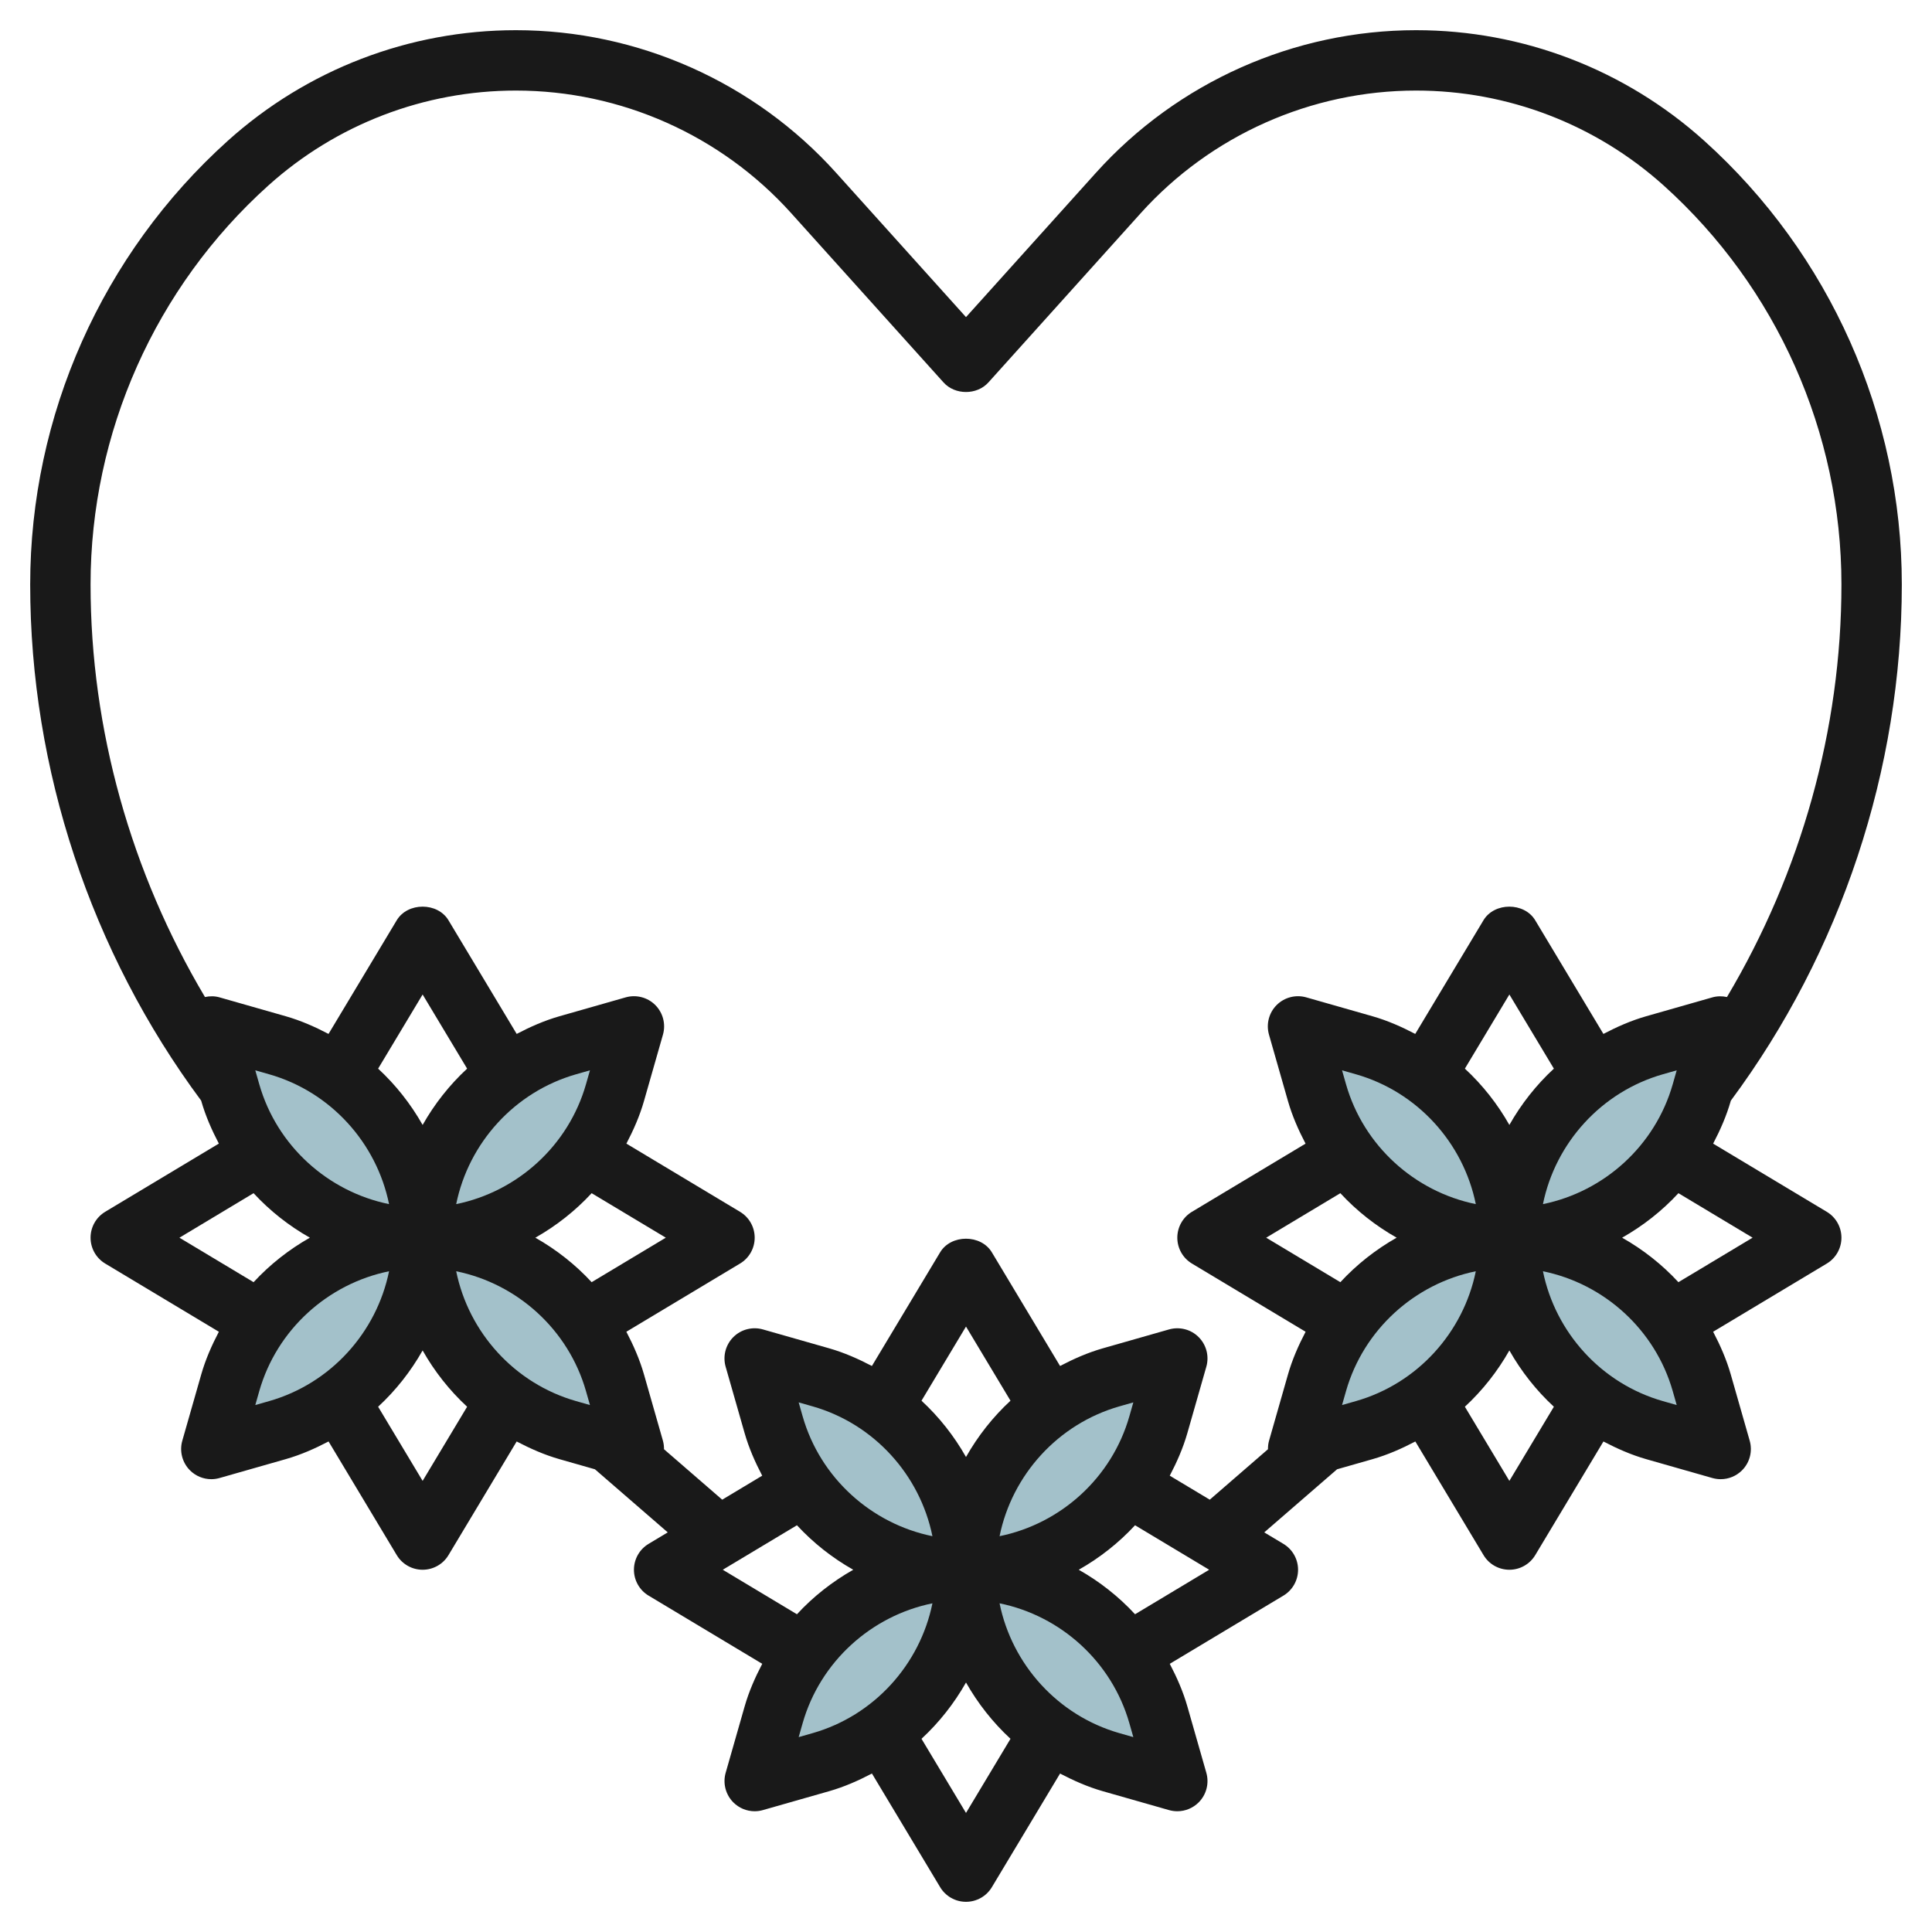 <svg id="Layer_3" enable-background="new 0 0 64 64" height="512" viewBox="0 0 64 64" width="512" xmlns="http://www.w3.org/2000/svg"><g><g fill="#a3c1ca"><path d="m14 41c0-2.96 1.963-5.562 4.809-6.374l2.191-.626-.627 2.194c-.814 2.845-3.414 4.806-6.373 4.806z"/><path d="m14 41c0-2.96-1.963-5.562-4.809-6.374l-2.191-.626.627 2.194c.814 2.845 3.414 4.806 6.373 4.806z"/><path d="m14 41c0 2.96 1.963 5.562 4.809 6.374l2.191.626-.627-2.194c-.814-2.845-3.414-4.806-6.373-4.806z"/><path d="m14 41c0 2.96-1.963 5.562-4.809 6.374l-2.191.626.627-2.194c.814-2.845 3.414-4.806 6.373-4.806z"/><path d="m32 52c0-2.96 1.963-5.562 4.809-6.374l2.191-.626-.627 2.194c-.814 2.845-3.414 4.806-6.373 4.806z"/><path d="m32 52c0-2.96-1.963-5.562-4.809-6.374l-2.191-.626.627 2.194c.814 2.845 3.414 4.806 6.373 4.806z"/><path d="m32 52c0 2.96 1.963 5.562 4.809 6.374l2.191.626-.627-2.194c-.814-2.845-3.414-4.806-6.373-4.806z"/><path d="m32 52c0 2.96-1.963 5.562-4.809 6.374l-2.191.626.627-2.194c.814-2.845 3.414-4.806 6.373-4.806z"/><path d="m50 41c0-2.96 1.963-5.562 4.809-6.374l2.191-.626-.627 2.194c-.814 2.845-3.414 4.806-6.373 4.806z"/><path d="m50 41c0-2.96-1.963-5.562-4.809-6.374l-2.191-.626.627 2.194c.814 2.845 3.414 4.806 6.373 4.806z"/><path d="m50 41c0 2.96 1.963 5.562 4.809 6.374l2.191.626-.627-2.194c-.814-2.845-3.414-4.806-6.373-4.806z"/><path d="m50 41c0 2.96-1.963 5.562-4.809 6.374l-2.191.626.627-2.194c.814-2.845 3.414-4.806 6.373-4.806z"/></g><path d="m46.909 1c-4.038 0-7.903 1.722-10.604 4.723l-4.305 4.782-4.304-4.782c-2.701-3.001-6.567-4.723-10.605-4.723-3.531 0-6.92 1.301-9.544 3.663-4.161 3.744-6.547 9.102-6.547 14.699 0 6.122 2.014 12.182 5.663 17.096l.003.01c.143.5.349.966.584 1.415l-3.765 2.259c-.301.181-.485.507-.485.858s.184.677.485.857l3.765 2.259c-.235.449-.441.915-.584 1.415l-.627 2.194c-.1.349-.002.725.254.982.19.19.445.293.707.293.092 0 .184-.013.274-.039l2.191-.625c.501-.143.969-.35 1.419-.586l2.258 3.764c.181.302.507.486.858.486s.677-.184.857-.485l2.258-3.764c.45.235.918.443 1.419.586l1.174.335 2.412 2.09-.635.381c-.301.18-.485.506-.485.857s.184.677.485.857l3.765 2.259c-.235.449-.441.915-.584 1.415l-.627 2.194c-.1.349-.002.725.254.982.19.19.445.293.707.293.092 0 .184-.013.274-.039l2.191-.625c.501-.143.969-.35 1.419-.586l2.259 3.764c.18.302.506.486.857.486s.677-.184.857-.485l2.259-3.764c.45.235.918.443 1.419.586l2.191.625c.09.025.182.038.274.038.262 0 .517-.103.707-.293.257-.257.354-.633.254-.982l-.627-2.194c-.143-.5-.349-.966-.584-1.415l3.765-2.259c.301-.18.485-.506.485-.857s-.184-.677-.485-.857l-.635-.381 2.412-2.09 1.174-.335c.501-.143.969-.35 1.419-.586l2.259 3.764c.179.301.505.485.856.485s.677-.184.857-.485l2.259-3.764c.45.235.918.443 1.419.586l2.191.625c.09.025.182.038.274.038.262 0 .517-.103.707-.293.257-.257.354-.633.254-.982l-.627-2.194c-.143-.5-.349-.966-.584-1.415l3.765-2.259c.301-.18.485-.506.485-.857s-.184-.677-.485-.857l-3.765-2.259c.235-.449.441-.915.584-1.415l.003-.01c3.649-4.915 5.663-10.975 5.663-17.097 0-5.597-2.386-10.955-6.547-14.7-2.624-2.361-6.014-3.662-9.544-3.662zm-29.175 40c.694-.393 1.323-.888 1.865-1.474l2.457 1.474-2.457 1.474c-.541-.586-1.171-1.081-1.865-1.474zm1.677-5.081c-.583 2.039-2.273 3.556-4.299 3.969.413-2.027 1.931-3.718 3.971-4.301l.46-.131zm-5.411 1.346c-.393-.694-.888-1.323-1.474-1.865l1.474-2.456 1.474 2.456c-.586.542-1.081 1.171-1.474 1.865zm-1.112 2.623c-2.025-.413-3.716-1.93-4.299-3.969l-.132-.463.46.131c2.04.582 3.558 2.274 3.971 4.301zm-6.944 1.112 2.456-1.474c.542.586 1.171 1.082 1.865 1.474-.694.393-1.323.888-1.865 1.474zm2.973 5.413-.46.131.132-.463c.583-2.039 2.273-3.556 4.299-3.969-.413 2.027-1.931 3.719-3.971 4.301zm5.083 2.643-1.474-2.456c.586-.542 1.081-1.171 1.474-1.865.392.694.888 1.323 1.474 1.865zm1.112-6.944c2.025.413 3.716 1.93 4.299 3.969l.132.463-.46-.131c-2.04-.582-3.558-2.274-3.971-4.301zm8.831 9.888 2.457-1.474c.542.586 1.171 1.082 1.865 1.474-.694.393-1.324.888-1.865 1.474zm13.468-5.081c-.583 2.039-2.273 3.556-4.299 3.969.413-2.027 1.931-3.718 3.971-4.301l.46-.131zm-5.411 1.346c-.393-.694-.888-1.323-1.474-1.865l1.474-2.456 1.474 2.456c-.586.542-1.081 1.171-1.474 1.865zm-1.112 2.623c-2.025-.413-3.716-1.93-4.299-3.969l-.132-.463.46.131c2.04.582 3.558 2.274 3.971 4.301zm-3.971 6.525-.46.131.132-.463c.583-2.039 2.273-3.556 4.299-3.969-.413 2.027-1.931 3.719-3.971 4.301zm5.083 2.643-1.474-2.456c.586-.542 1.081-1.171 1.474-1.865.393.694.888 1.323 1.474 1.865zm5.083-2.643c-2.041-.583-3.559-2.274-3.971-4.301 2.025.413 3.716 1.93 4.299 3.969l.132.463zm.517-3.939c-.542-.586-1.171-1.082-1.865-1.474.694-.393 1.323-.888 1.865-1.474l2.456 1.474zm17.811-17.555c-.583 2.039-2.273 3.556-4.299 3.969.413-2.027 1.931-3.718 3.971-4.301l.46-.131zm-5.411 1.346c-.393-.694-.888-1.323-1.474-1.865l1.474-2.456 1.474 2.456c-.586.542-1.081 1.171-1.474 1.865zm-1.112 2.623c-2.025-.413-3.716-1.93-4.299-3.969l-.132-.463.46.131c2.04.582 3.558 2.274 3.971 4.301zm-2.622 1.112c-.694.393-1.323.888-1.865 1.474l-2.457-1.474 2.457-1.474c.541.586 1.171 1.081 1.865 1.474zm-1.349 5.413-.46.131.132-.463c.583-2.039 2.273-3.556 4.299-3.969-.413 2.027-1.931 3.719-3.971 4.301zm5.083 2.643-1.474-2.456c.586-.542 1.081-1.171 1.474-1.865.393.694.888 1.323 1.474 1.865zm5.083-2.643c-2.041-.583-3.559-2.274-3.971-4.301 2.025.413 3.716 1.93 4.299 3.969l.132.463zm2.974-5.413-2.457 1.474c-.542-.586-1.171-1.082-1.865-1.474.694-.393 1.324-.888 1.865-1.474zm-.849-7.972c-.157-.034-.323-.034-.483.011l-2.191.625c-.501.143-.969.35-1.419.586l-2.259-3.764c-.361-.603-1.354-.603-1.715 0l-2.259 3.764c-.45-.235-.918-.443-1.419-.586l-2.191-.625c-.347-.099-.725-.002-.981.254-.257.257-.354.633-.254.982l.627 2.194c.143.5.349.966.584 1.415l-3.765 2.259c-.299.18-.483.506-.483.857s.184.677.485.857l3.765 2.259c-.235.449-.441.915-.584 1.415l-.627 2.194c-.027.093-.037.188-.036.283l-1.928 1.671-1.325-.795c.235-.449.441-.915.584-1.415l.627-2.194c.1-.349.002-.725-.254-.982s-.632-.352-.981-.254l-2.191.625c-.501.143-.969.35-1.419.586l-2.259-3.764c-.361-.603-1.354-.603-1.715 0l-2.259 3.764c-.45-.235-.918-.443-1.419-.586l-2.191-.625c-.348-.099-.725-.002-.981.254s-.354.633-.254.982l.627 2.194c.143.5.349.966.584 1.415l-1.325.795-1.928-1.671c.001-.094-.01-.19-.036-.283l-.627-2.194c-.143-.5-.349-.966-.584-1.415l3.765-2.259c.302-.18.486-.506.486-.857s-.184-.677-.485-.857l-3.765-2.259c.235-.449.441-.915.584-1.415l.627-2.194c.1-.349.002-.725-.254-.982-.256-.256-.633-.353-.981-.254l-2.191.625c-.501.143-.969.35-1.419.586l-2.259-3.764c-.361-.603-1.354-.603-1.715 0l-2.259 3.764c-.45-.235-.918-.443-1.419-.586l-2.191-.625c-.16-.046-.325-.045-.483-.011-2.447-4.115-3.79-8.867-3.79-13.666 0-5.031 2.145-9.847 5.885-13.213 2.256-2.031 5.171-3.149 8.206-3.149 3.472 0 6.795 1.48 9.118 4.061l5.047 5.608c.379.422 1.107.422 1.486 0l5.047-5.608c2.324-2.581 5.648-4.061 9.12-4.061 3.036 0 5.95 1.118 8.207 3.149 3.739 3.366 5.884 8.182 5.884 13.213 0 4.8-1.343 9.551-3.792 13.666z" fill="#191919"/></g></svg>
